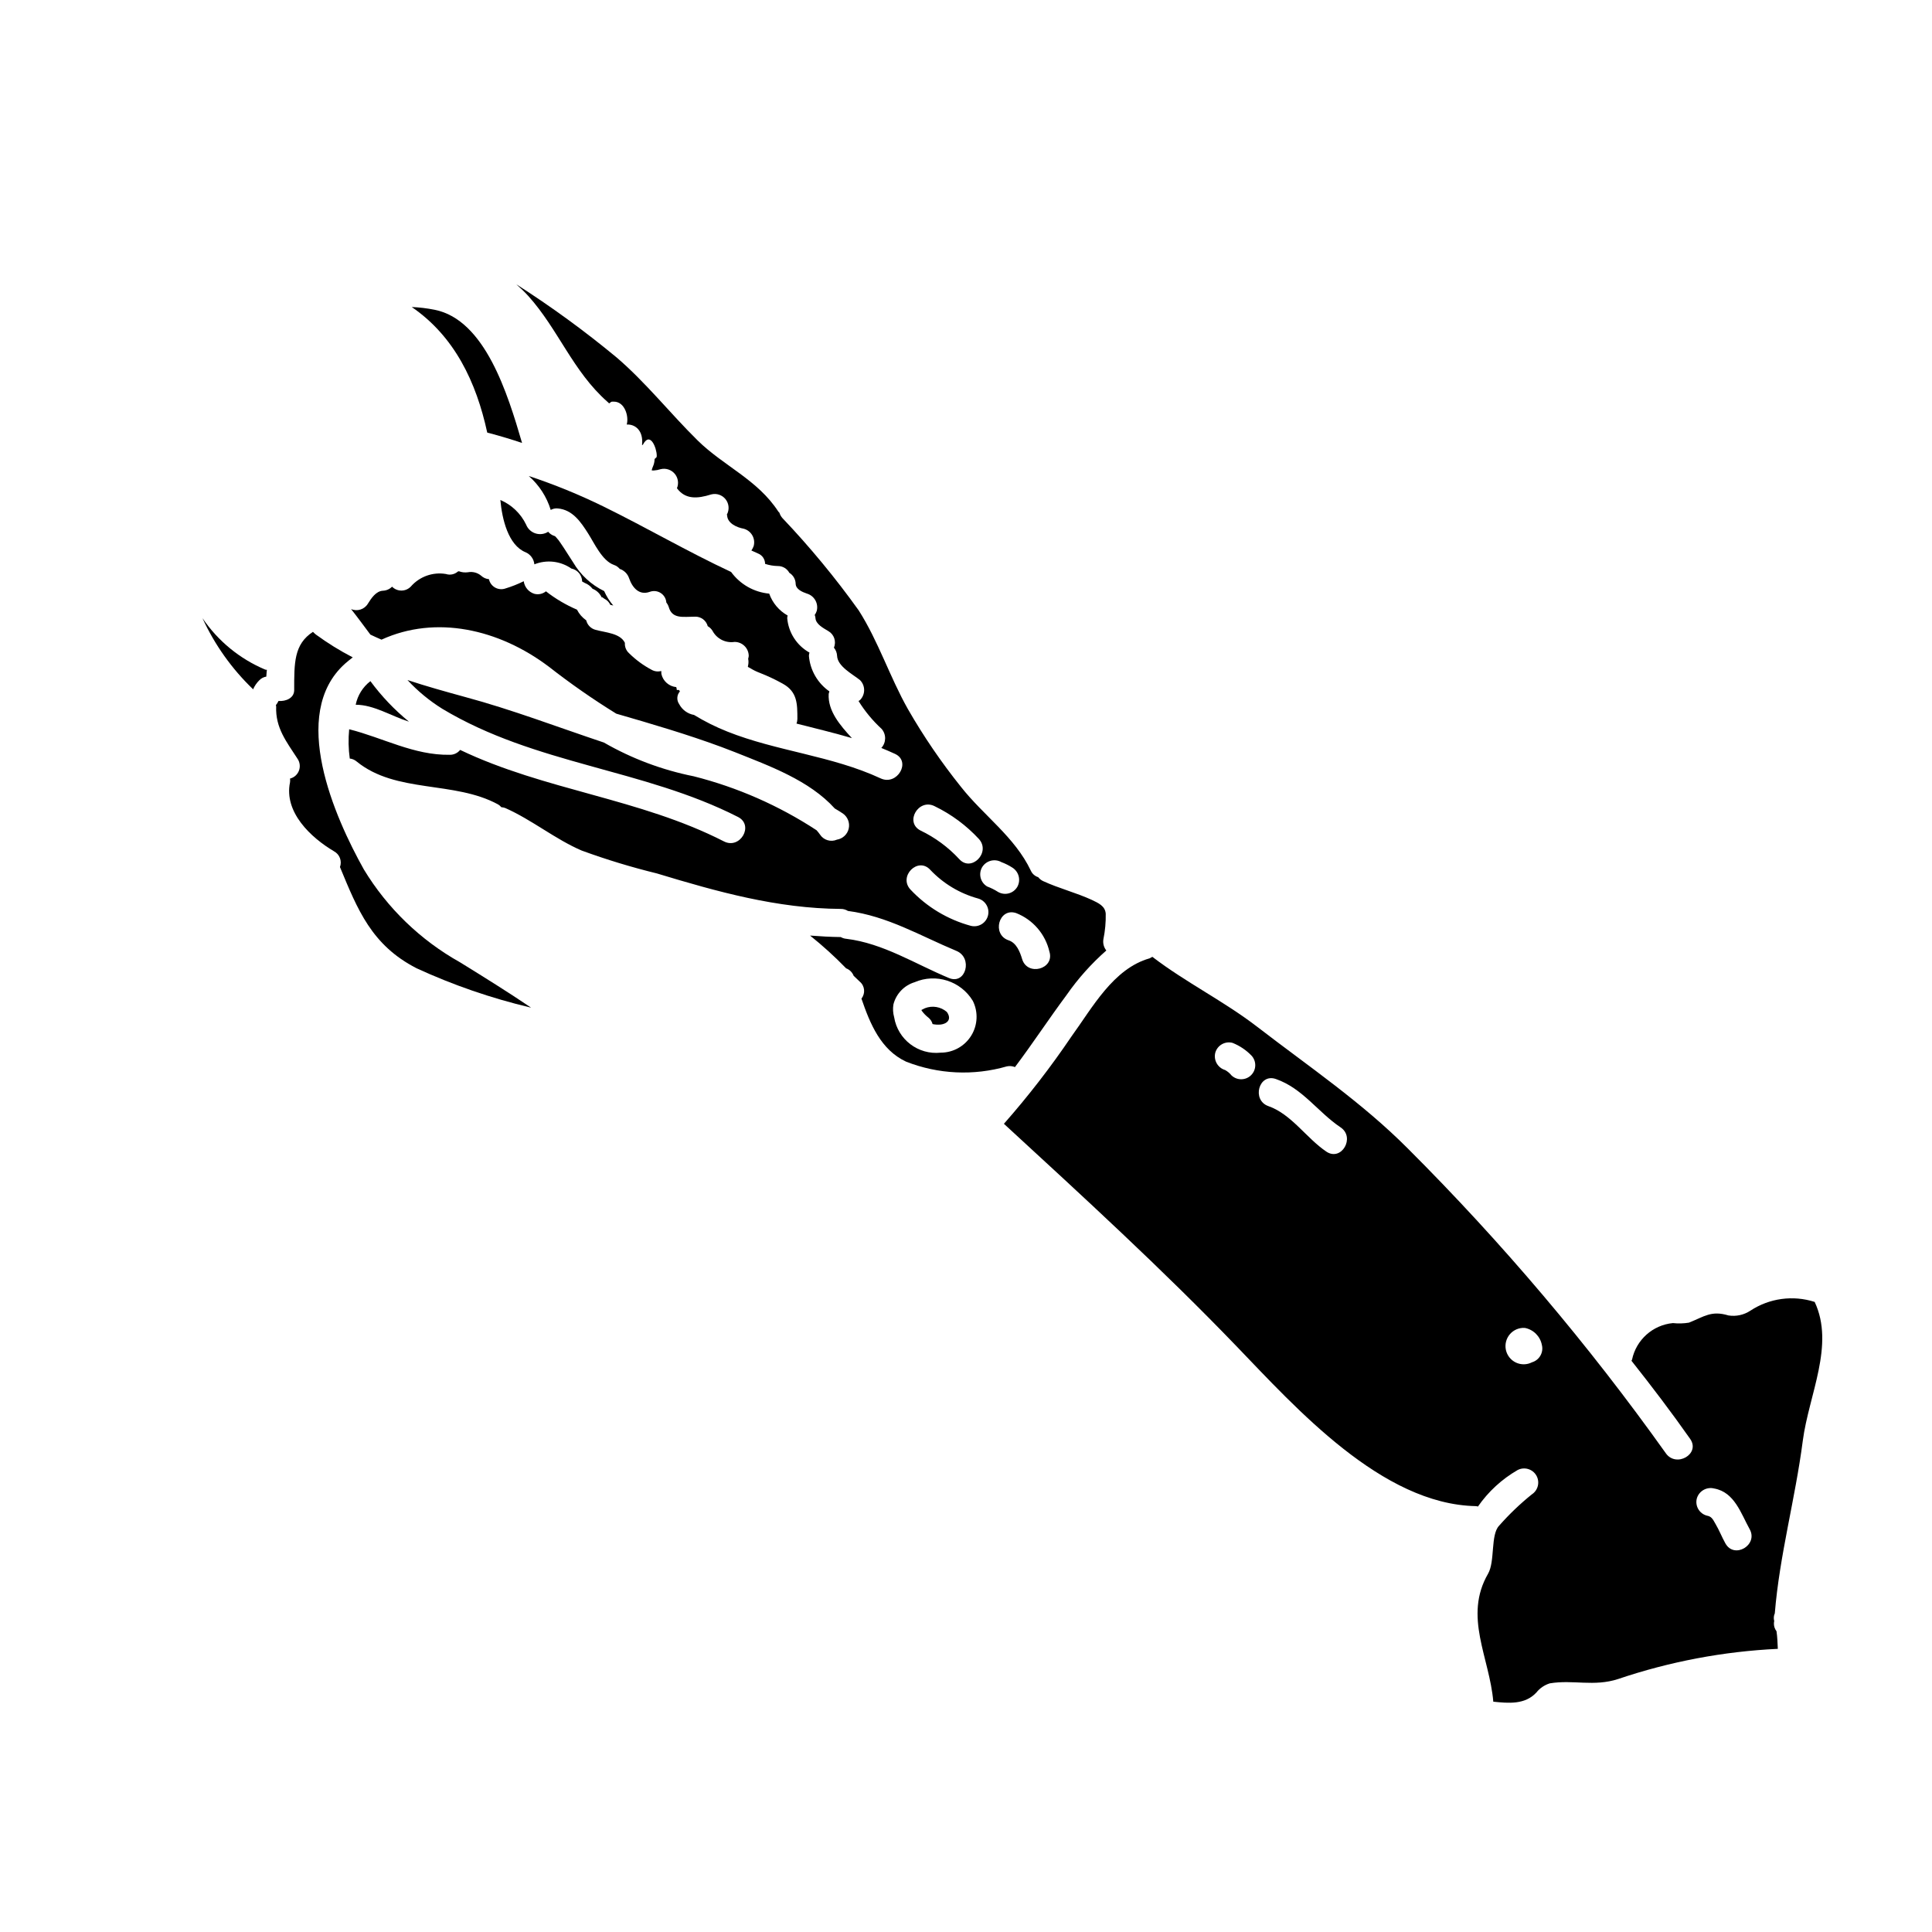<?xml version="1.0" encoding="UTF-8"?>
<!-- Uploaded to: SVG Find, www.svgrepo.com, Generator: SVG Find Mixer Tools -->
<svg fill="#000000" width="800px" height="800px" version="1.1" viewBox="144 144 512 512" xmlns="http://www.w3.org/2000/svg">
 <g>
  <path d="m390.07 413.71c0.527 0.434 0.902 1.023 1.07 1.68 0.719 0.156 1.453 0.195 2.184 0.121 1.574-0.191 3.023-1.305 1.605-3.328v-0.004c-1.605-1.383-3.844-1.766-5.812-0.992-0.254 0.148-0.52 0.281-0.789 0.395l-0.152 0.074 0.117 0.23v0.004c0.504 0.688 1.102 1.301 1.777 1.82z"/>
  <path d="m259.16 226.09c-1.992-0.395-4.012-0.641-6.043-0.727 11.32 7.762 17.094 19.848 20.004 33.27 0.184 0.07 0.375 0.121 0.57 0.152 2.949 0.789 5.812 1.645 8.66 2.602-3.801-13.004-9.805-32.66-23.191-35.297z"/>
  <path d="m347.85 301.32c-4.035-0.375-7.711-2.465-10.098-5.742-11.547-5.391-22.406-11.742-33.852-17.363l0.004 0.004c-6.402-3.133-13.008-5.832-19.773-8.07 2.738 2.398 4.75 5.508 5.816 8.988 0.566-0.32 1.223-0.457 1.871-0.395 3.902 0.348 6.082 3.543 8.031 6.617 1.645 2.562 3.711 7.227 6.809 8.336 0.617 0.199 1.164 0.57 1.574 1.07 1.176 0.391 2.094 1.312 2.488 2.488 0.879 2.523 2.676 4.59 5.469 3.594h-0.004c0.965-0.363 2.047-0.246 2.91 0.309 0.867 0.559 1.422 1.492 1.492 2.519 0.289 0.363 0.512 0.781 0.648 1.227 0.918 3.211 3.859 2.523 6.918 2.523l0.004-0.004c1.586-0.055 2.996 0.996 3.402 2.527 0.52 0.293 0.953 0.715 1.266 1.227 1.125 2.125 3.469 3.305 5.848 2.941 2.055 0 3.731 1.652 3.75 3.711-0.027 0.258-0.078 0.512-0.152 0.762 0.113 0.555 0.113 1.129 0 1.684-0.113 0.574-0.191 0.395 0.496 0.762v0.004c0.832 0.523 1.719 0.961 2.641 1.301 2.062 0.809 4.066 1.754 6.004 2.832 3.902 2.141 3.902 5.312 3.902 9.406h-0.004c-0.008 0.402-0.086 0.801-0.227 1.18 4.891 1.262 9.84 2.41 14.684 3.859-3.098-3.367-6.426-7.188-6.156-11.738 0.035-0.23 0.148-0.422 0.188-0.652l0.004 0.004c-3.125-2.172-5.113-5.621-5.434-9.406 0.008-0.301 0.059-0.598 0.152-0.879-3.367-1.875-5.578-5.305-5.902-9.145 0.016-0.23 0.055-0.461 0.113-0.684-2.277-1.277-4.012-3.336-4.883-5.797z"/>
  <path d="m384.1 425.34c8.527 3.356 17.926 3.801 26.734 1.258 0.715-0.152 1.461-0.082 2.141 0.191 4.723-6.273 9.023-12.852 13.695-19.121h-0.004c3.019-4.332 6.551-8.289 10.52-11.777-0.68-0.852-0.957-1.949-0.77-3.019 0.457-2.215 0.66-4.473 0.613-6.734-0.152-2.062-1.969-2.828-3.711-3.668-4.168-1.914-8.66-3.023-12.887-4.973-0.508-0.238-0.953-0.594-1.297-1.035-0.883-0.273-1.598-0.914-1.969-1.758-4.242-8.91-12.504-14.562-18.5-22.18-5.215-6.5-9.918-13.391-14.066-20.617-4.781-8.453-7.84-18.016-13.043-26.16-6.172-8.617-12.93-16.797-20.23-24.477-0.355-0.414-0.625-0.895-0.785-1.414-0.078-0.113-0.191-0.152-0.27-0.27-5.473-8.453-14.496-12.086-21.379-18.852-7.305-7.191-13.73-15.375-21.531-22.043-8.441-6.988-17.305-13.449-26.539-19.348 1.105 0.961 2.156 1.98 3.148 3.059 7.992 8.871 11.855 20.039 21.035 28.105 0.148 0.109 0.281 0.242 0.395 0.395 0.27-0.078 0.496-0.461 0.789-0.461h0.496c2.906 0 4.016 3.938 3.406 6.062 2.215-0.113 4.473 1.574 4.055 5.41h0.188c1.988-3.824 3.711 0.938 3.711 2.809 0 0.762-0.27 0.441-0.574 0.977l-0.004 0.004c-0.008 0.66-0.152 1.309-0.422 1.91-0.148 0.332-0.266 0.68-0.344 1.031 0.191 0.035 0.383 0.047 0.57 0.039 0.613-0.039 1.219-0.152 1.801-0.344 1.363-0.336 2.801 0.125 3.719 1.191 0.914 1.07 1.148 2.559 0.609 3.859 2.219 3.019 5.434 2.789 9.055 1.645 1.43-0.379 2.945 0.133 3.852 1.297 0.906 1.168 1.031 2.762 0.316 4.055 0.016 0.066 0.039 0.129 0.074 0.188 0.078 2.106 2.562 3.215 4.402 3.543 0.957 0.258 1.773 0.887 2.269 1.75 0.496 0.859 0.629 1.883 0.367 2.84-0.148 0.422-0.355 0.816-0.609 1.18 0.57 0.27 1.145 0.535 1.754 0.789 1.133 0.441 1.879 1.539 1.879 2.754 1.098 0.363 2.242 0.555 3.398 0.574 1.262-0.004 2.422 0.688 3.023 1.797 1.023 0.617 1.656 1.715 1.68 2.91 0.039 1.453 1.758 2.18 2.984 2.598 1.961 0.578 3.113 2.606 2.602 4.586-0.121 0.383-0.305 0.746-0.535 1.074 0.102 0.25 0.168 0.516 0.191 0.785 0.074 1.684 2.141 2.715 3.402 3.484 1.543 0.871 2.188 2.766 1.492 4.394 0.516 0.613 0.809 1.383 0.844 2.184 0.113 2.789 4.129 4.856 6.082 6.422h-0.004c1.453 1.461 1.453 3.816 0 5.277-0.113 0.113-0.27 0.152-0.395 0.27h0.004c1.695 2.723 3.75 5.207 6.113 7.379 1.27 1.457 1.234 3.633-0.074 5.051 1.223 0.496 2.449 1.031 3.633 1.574 4.359 2.027 0.574 8.488-3.785 6.504-12.988-6.043-27.57-7.191-40.691-12.43v-0.004c-3.051-1.207-5.996-2.68-8.797-4.394-1.688-0.293-3.141-1.355-3.938-2.871-0.719-1.031-0.641-2.422 0.195-3.363-0.152-0.309-0.27-0.395-0.422-0.395s-0.227 0.039-0.395 0.039c-0.016-0.27-0.066-0.531-0.152-0.785-1.93-0.188-3.516-1.594-3.938-3.484-0.027-0.262-0.039-0.523-0.035-0.789-0.848 0.238-1.758 0.129-2.527-0.301-2.203-1.164-4.227-2.648-6-4.402-0.777-0.695-1.188-1.715-1.109-2.754-1.223-2.562-5.117-2.715-7.762-3.445-1.234-0.316-2.188-1.285-2.488-2.523-1.039-0.727-1.879-1.699-2.449-2.828-2.938-1.258-5.703-2.891-8.223-4.859-0.867 0.703-2.019 0.945-3.098 0.652-1.496-0.477-2.582-1.773-2.789-3.328-1.551 0.77-3.16 1.41-4.82 1.91-0.906 0.328-1.91 0.246-2.754-0.223-0.844-0.473-1.445-1.281-1.645-2.227-0.77-0.066-1.496-0.387-2.062-0.918-0.98-0.824-2.285-1.16-3.543-0.914-0.797 0.105-1.609 0.012-2.363-0.27-0.082 0.035-0.172 0.062-0.266 0.074-0.867 0.766-2.078 1.016-3.176 0.652-3.465-0.582-6.984 0.68-9.293 3.328-0.648 0.676-1.543 1.062-2.481 1.066-0.934 0.008-1.832-0.363-2.492-1.031-0.637 0.648-1.5 1.031-2.406 1.07-1.84 0.078-3.098 1.992-3.981 3.406-0.91 1.547-2.832 2.172-4.477 1.453 1.723 2.18 3.406 4.477 5.117 6.769 0.957 0.461 1.969 0.918 2.949 1.34 14.379-6.578 31.094-2.828 44.324 7.152v-0.004c5.731 4.484 11.703 8.648 17.895 12.469 9.371 2.711 18.777 5.469 27.879 8.832 1.18 0.461 2.41 0.918 3.598 1.379 9.18 3.672 19.68 7.457 26.426 14.914 0.723 0.422 1.414 0.844 2.102 1.305v-0.004c1.301 0.883 1.934 2.465 1.598 4-0.336 1.535-1.578 2.707-3.129 2.961-1.637 0.707-3.547 0.125-4.508-1.379-0.273-0.387-0.57-0.758-0.883-1.109-9.98-6.539-20.977-11.371-32.543-14.301-8.375-1.668-16.426-4.691-23.828-8.949-12.273-4.094-24.32-8.719-36.824-12.082-5.164-1.418-10.234-2.828-15.219-4.477h-0.004c2.719 2.934 5.82 5.492 9.215 7.609 24.707 14.84 53.273 15.875 78.402 28.688 4.281 2.215 0.535 8.66-3.75 6.465-22.371-11.438-47.461-13.5-69.906-24.246l-0.004-0.004c-0.672 0.848-1.707 1.328-2.789 1.297-9.445 0.152-17.668-4.516-26.621-6.769-0.25 2.586-0.199 5.191 0.156 7.762 0.676 0.066 1.316 0.344 1.832 0.789 10.461 8.527 25.836 5.023 37.488 11.375 0.32 0.188 0.605 0.438 0.84 0.727 0.367 0.027 0.727 0.102 1.07 0.23 7.086 3.148 13.234 8.266 20.27 11.281l0.004-0.004c6.512 2.383 13.148 4.398 19.883 6.047 16.023 4.856 31.883 9.293 48.758 9.406 0.664-0.004 1.316 0.184 1.875 0.535 10.516 1.379 19.125 6.578 28.762 10.594 4.398 1.84 2.488 9.023-1.969 7.191-8.949-3.711-17.441-9.219-27.23-10.402-0.512-0.043-1.012-0.199-1.457-0.461-2.754-0.035-5.43-0.188-8.145-0.395h0.004c3.367 2.691 6.559 5.59 9.559 8.684 0.914 0.344 1.637 1.059 1.988 1.969 0.535 0.5 1.109 1.035 1.645 1.574 1.328 1.129 1.516 3.113 0.422 4.473 2.285 6.68 5.117 13.566 11.809 16.703zm38.02-29.102c1.375 4.59-5.812 6.539-7.231 1.969-0.574-1.914-1.492-4.328-3.594-5.012-4.551-1.527-2.602-8.719 1.969-7.227l-0.004-0.004c4.473 1.746 7.789 5.594 8.855 10.27zm-12.73-23.758v-0.004c1.004 0.375 1.965 0.855 2.867 1.434 1.746 1.07 2.336 3.328 1.34 5.117-0.5 0.855-1.32 1.48-2.281 1.73-0.961 0.25-1.98 0.109-2.836-0.391-0.902-0.578-1.863-1.059-2.867-1.434-0.855-0.5-1.477-1.32-1.727-2.281-0.25-0.961-0.109-1.98 0.391-2.836 1.066-1.75 3.324-2.344 5.113-1.34zm-17.688-14.82c4.422 2.144 8.406 5.098 11.746 8.711 3.176 3.586-2.078 8.879-5.269 5.269-2.906-3.137-6.379-5.695-10.234-7.543-4.293-2.184-0.52-8.621 3.758-6.438zm-6.41 22.094c-3.289-3.519 1.988-8.797 5.238-5.238l-0.004-0.004c3.457 3.652 7.848 6.285 12.699 7.609 1.969 0.566 3.121 2.609 2.582 4.586-0.539 1.977-2.566 3.156-4.551 2.644-6.109-1.664-11.637-4.984-15.969-9.602zm-4.519 30.398c0.719-2.789 2.832-5.004 5.586-5.848 5.66-2.445 12.254-0.34 15.449 4.934 1.465 2.941 1.305 6.434-0.43 9.23-1.73 2.793-4.785 4.496-8.07 4.496-5.965 0.648-11.395-3.484-12.352-9.406-0.312-1.109-0.375-2.269-0.184-3.406z"/>
  <path d="m254.37 400.59c9.688 4.457 19.793 7.945 30.172 10.402 0.074 0 0.113 0.039 0.191 0.039-6.047-4.094-12.316-7.992-18.816-12.008-10.484-5.863-19.266-14.344-25.492-24.613-7.703-13.777-19.887-41.129-5.012-54.512 0.688-0.613 1.379-1.148 2.066-1.684v-0.004c-3.402-1.762-6.66-3.781-9.754-6.039-0.27-0.188-0.535-0.496-0.789-0.723-5.047 3.285-4.973 8.219-4.973 15.488-0.035 2.062-2.18 2.981-4.168 2.828h0.004c-0.176 0.398-0.406 0.773-0.688 1.105 0 0.117 0.078 0.23 0.078 0.348-0.23 5.699 2.754 9.367 5.695 13.922v-0.004c0.609 0.93 0.73 2.094 0.328 3.125-0.402 1.035-1.281 1.809-2.356 2.074 0.059 0.332 0.059 0.668 0 0.996-1.641 7.914 5.512 14.645 11.668 18.277l-0.004 0.004c1.492 0.801 2.164 2.578 1.574 4.168 4.684 11.32 8.395 20.703 20.273 26.809z"/>
  <path d="m212.7 324.3c0.496-0.531 1.156-0.879 1.875-0.992 0.039-0.574 0.074-1.18 0.152-1.797-0.152-0.039-0.227 0-0.395-0.039-6.766-2.836-12.562-7.582-16.676-13.656 3.246 7.074 7.805 13.473 13.426 18.859 0.379-0.891 0.93-1.695 1.617-2.375z"/>
  <path d="m276.6 276.5c0.461 5.117 2.102 11.969 6.656 13.844v-0.004c1.316 0.559 2.223 1.789 2.359 3.215 3.242-1.301 6.922-0.883 9.789 1.109 1.648 0.328 2.844 1.762 2.871 3.441 0.227 0.113 0.496 0.27 0.727 0.395 0.801 0.32 1.5 0.848 2.027 1.527 1.156 0.453 2.07 1.371 2.523 2.527-0.309-0.688 0.395 0 0.648 0.148 0.68 0.328 1.223 0.887 1.531 1.574 0.266 0.047 0.531 0.109 0.789 0.191-0.988-1.148-1.801-2.438-2.41-3.824-3.434-1.664-6.297-4.312-8.223-7.609-1.07-1.605-2.066-3.285-3.176-4.891v-0.004c-0.402-0.641-0.863-1.242-1.379-1.797l-0.227-0.227v-0.004c-0.031-0.004-0.055-0.016-0.074-0.039-0.039 0-0.078-0.039-0.113-0.039h-0.004c-0.641-0.207-1.211-0.594-1.645-1.109-1.004 0.641-2.242 0.797-3.375 0.43-1.137-0.371-2.043-1.23-2.477-2.34-1.41-2.926-3.832-5.242-6.82-6.516z"/>
  <path d="m607.87 491.34c-1.711 1.137-3.785 1.59-5.812 1.266-4.555-1.379-6.426 0.305-10.48 1.914h-0.004c-1.402 0.227-2.828 0.266-4.242 0.113-5.336 0.508-9.719 4.43-10.824 9.676-0.039 0.113-0.113 0.191-0.152 0.309 5.391 6.805 10.629 13.688 15.566 20.727 2.754 3.977-3.711 7.688-6.465 3.785h0.004c-20.508-28.781-43.379-55.797-68.383-80.773-12.238-12.277-26.199-21.684-39.848-32.199-8.875-6.844-19.008-11.809-27.844-18.586-0.23 0.145-0.473 0.277-0.723 0.395-9.641 2.715-15.219 13.152-20.73 20.727-5.465 8.086-11.445 15.812-17.898 23.137 0.039 0.039 0.078 0.039 0.113 0.078 20.859 19.195 41.879 38.434 61.535 58.855 15.797 16.41 38.551 41.914 63.445 42.375 0.184 0.012 0.363 0.051 0.535 0.113 2.75-3.961 6.344-7.266 10.52-9.676 1.77-0.922 3.957-0.285 4.961 1.441 1 1.73 0.465 3.941-1.215 5.023-3.117 2.516-6.012 5.289-8.66 8.297-2.293 2.41-1.031 9.41-2.91 12.699-6.578 11.359 0.395 22.219 1.379 33.926 4.016 0.418 8.414 0.84 11.434-2.449v-0.004c0.914-1.137 2.148-1.977 3.543-2.406 6.234-1.035 11.629 0.957 18.125-1.148v-0.004c13.66-4.617 27.898-7.309 42.301-7.992-0.078-1.527-0.113-3.098-0.348-4.664-0.492-0.633-0.734-1.422-0.684-2.219 0.035-0.148 0.035-0.344 0.074-0.496-0.188-0.676-0.133-1.391 0.156-2.027 1.258-15.41 5.43-30.367 7.418-45.738 1.605-12.203 8.527-25.355 3.148-36.793-5.738-1.848-12-0.992-17.035 2.32zm-137.5-62.336c-0.469-0.586-1.047-1.07-1.699-1.434-1.957-0.582-3.109-2.606-2.609-4.586 0.555-1.984 2.606-3.148 4.59-2.606 1.883 0.754 3.582 1.895 4.992 3.352 1.379 1.469 1.344 3.766-0.082 5.191-1.426 1.422-3.723 1.461-5.191 0.082zm25.133 20.191c-5.269-3.543-9.266-9.926-15.352-12.055-4.512-1.574-2.57-8.777 1.969-7.191 7.133 2.488 11.094 8.75 17.141 12.809 3.977 2.652 0.25 9.117-3.758 6.438zm54.504 55.82c-1.34 0.691-2.922 0.719-4.285 0.07-1.359-0.648-2.34-1.891-2.652-3.367-0.309-1.473 0.09-3.008 1.074-4.148s2.445-1.754 3.949-1.66c2.289 0.438 4.082 2.227 4.519 4.516 0.5 1.98-0.648 4.004-2.606 4.59zm51.25 48.02c-0.957-1.719-1.645-3.516-2.641-5.199-0.762-1.379-1.109-1.969-2.293-2.18-0.961-0.258-1.777-0.887-2.273-1.75-0.496-0.859-0.625-1.883-0.363-2.84 0.59-1.953 2.609-3.094 4.586-2.598 5.391 0.957 7.113 6.652 9.406 10.785 2.336 4.195-4.09 7.981-6.422 3.773z"/>
  <path d="m242.16 324.51c-2.008 1.547-3.394 3.769-3.898 6.254h0.039c4.742 0 9.367 2.996 14.07 4.484v-0.004c-3.84-3.133-7.269-6.742-10.211-10.734z"/>
 </g>
</svg>